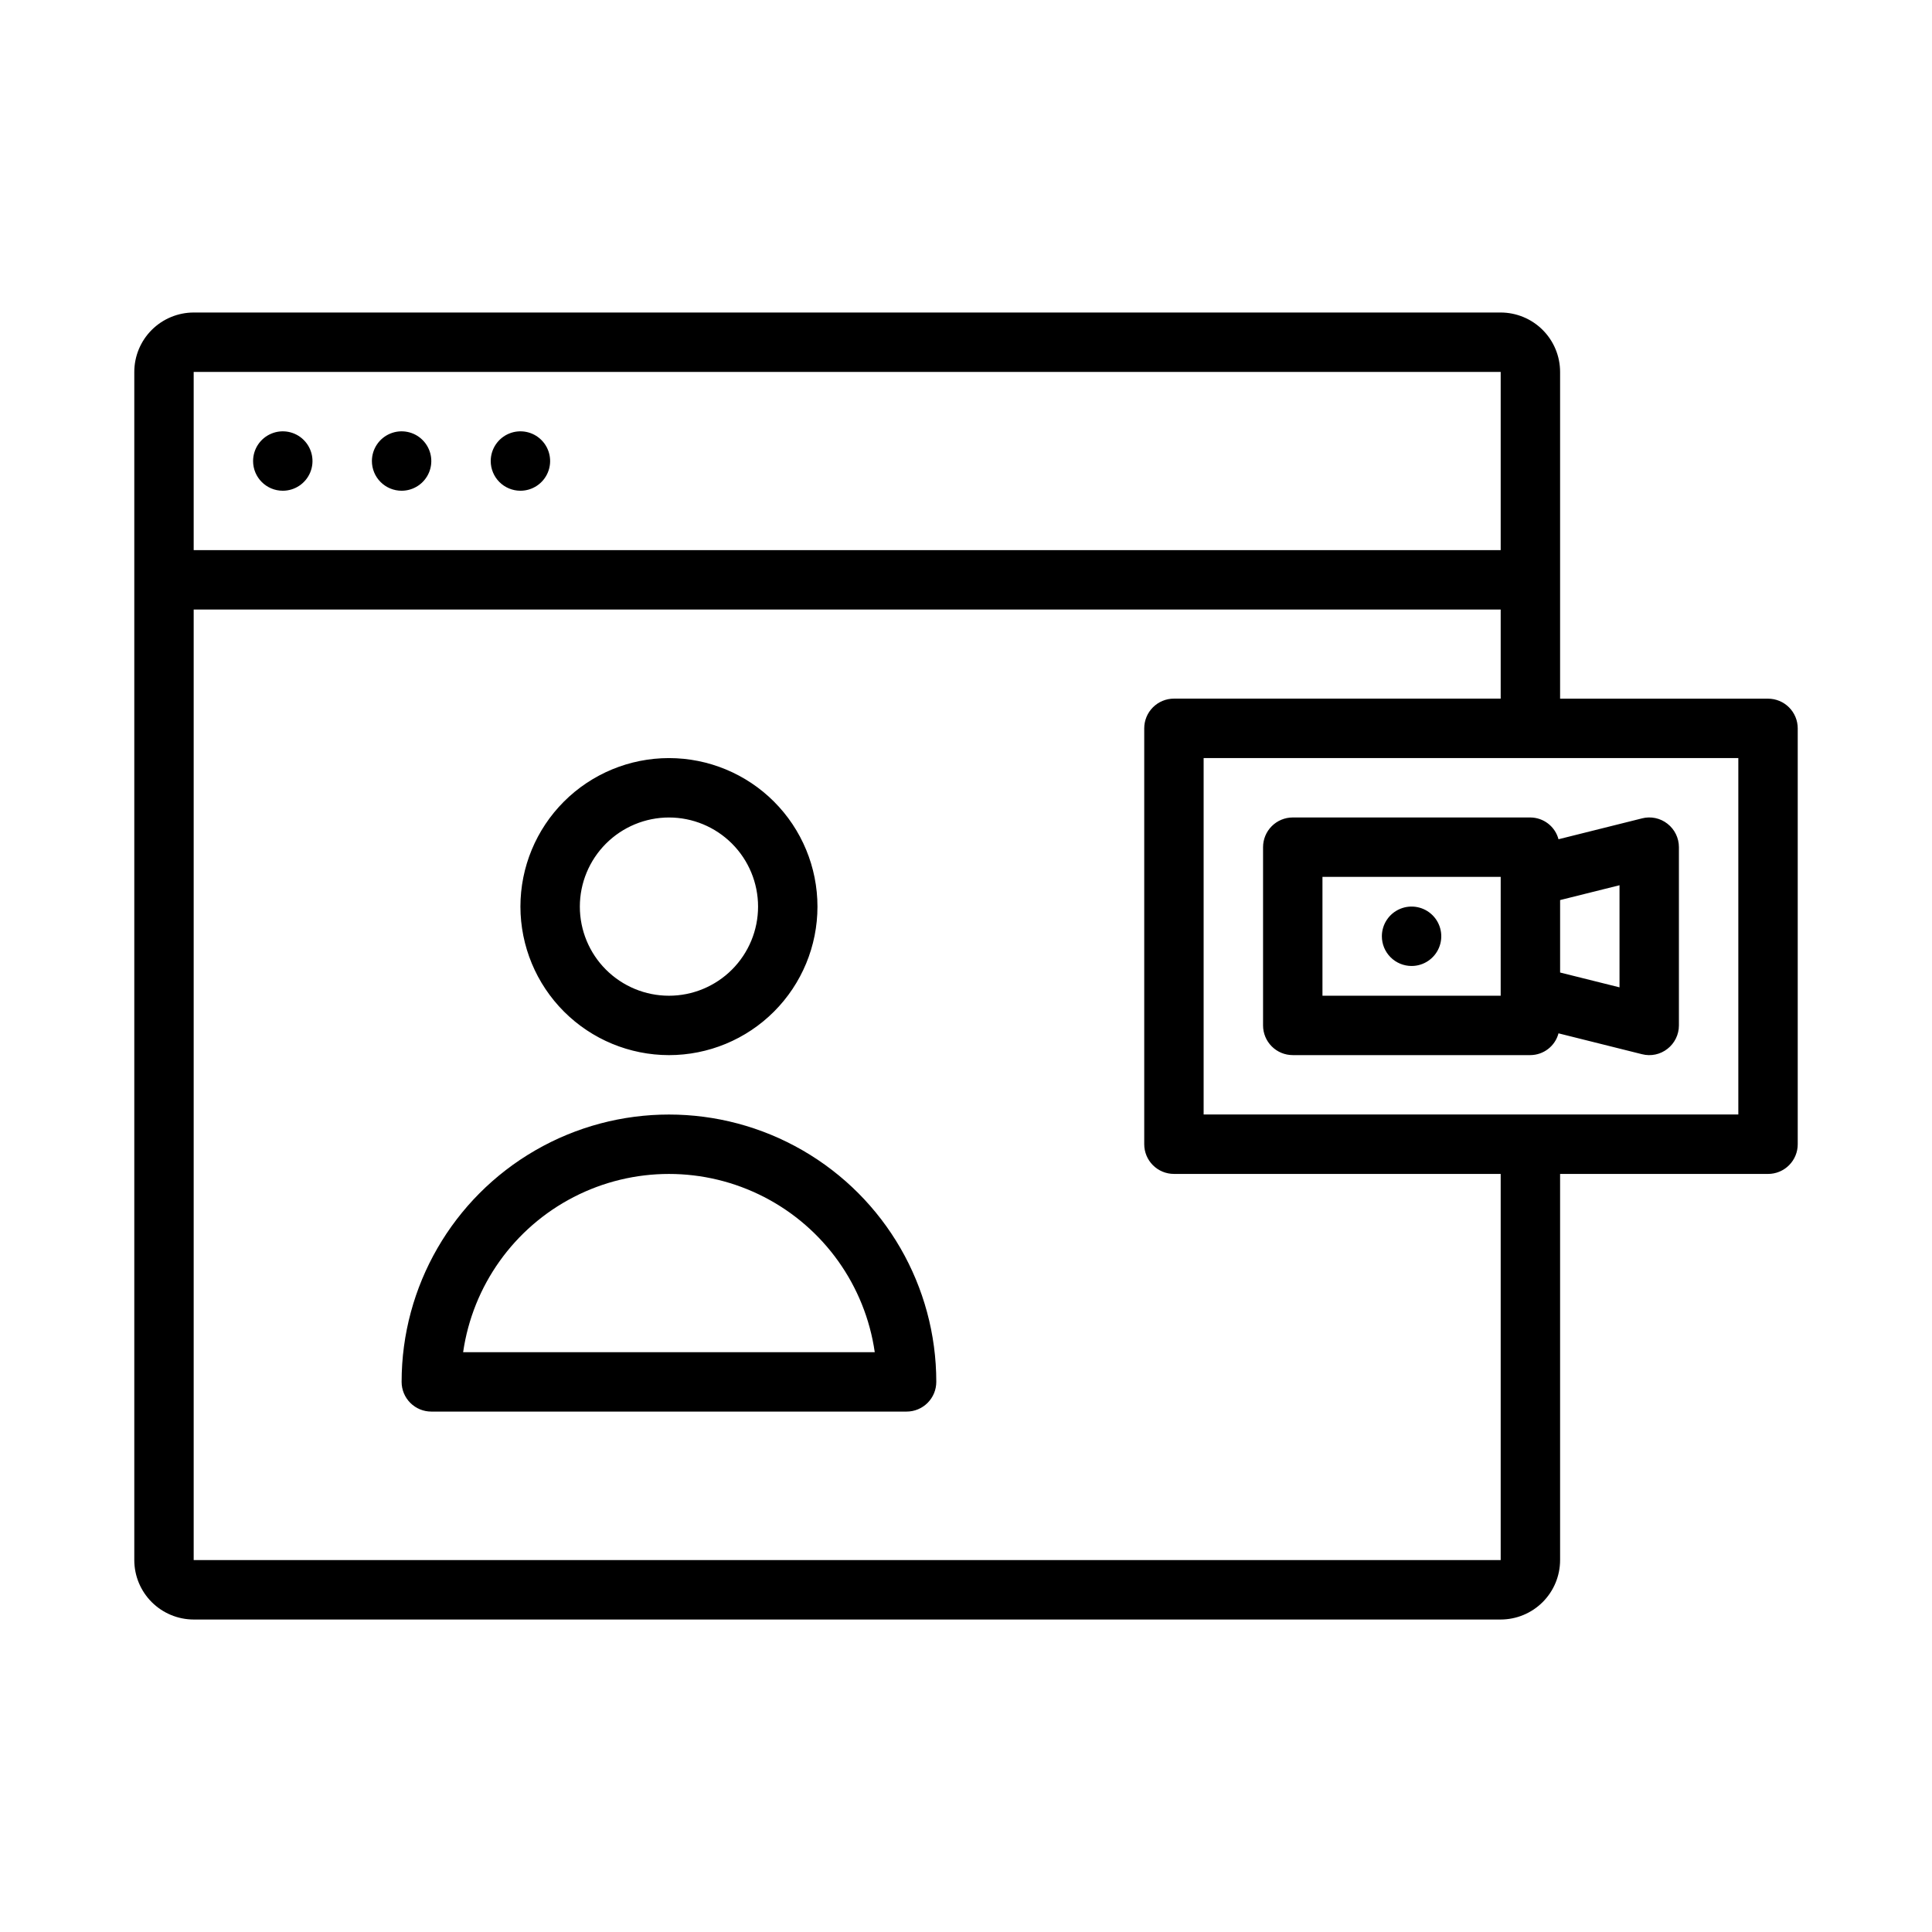 <?xml version="1.0" encoding="UTF-8"?>
<!-- Uploaded to: ICON Repo, www.iconrepo.com, Generator: ICON Repo Mixer Tools -->
<svg fill="#000000" width="800px" height="800px" version="1.1" viewBox="144 144 512 512" xmlns="http://www.w3.org/2000/svg">
 <path d="m211.07 266.18c0-3.188 1.918-6.055 4.859-7.273 2.941-1.219 6.328-0.547 8.578 1.707 2.25 2.25 2.926 5.637 1.707 8.578s-4.09 4.859-7.273 4.859c-4.348 0-7.871-3.523-7.871-7.871zm39.359 7.871c3.184 0 6.055-1.918 7.273-4.859s0.543-6.328-1.707-8.578c-2.25-2.254-5.637-2.926-8.578-1.707-2.941 1.219-4.859 4.086-4.859 7.273 0 2.086 0.828 4.09 2.305 5.566 1.477 1.473 3.481 2.305 5.566 2.305zm31.488 0c3.184 0 6.055-1.918 7.273-4.859s0.543-6.328-1.707-8.578c-2.25-2.254-5.637-2.926-8.578-1.707s-4.859 4.086-4.859 7.273c0 2.086 0.828 4.09 2.305 5.566 1.477 1.473 3.481 2.305 5.566 2.305zm0 110.21c0-10.438 4.148-20.449 11.527-27.832 7.383-7.379 17.395-11.527 27.832-11.527 10.441 0 20.453 4.148 27.832 11.527 7.383 7.383 11.527 17.395 11.527 27.832 0 10.441-4.144 20.449-11.527 27.832-7.379 7.383-17.391 11.527-27.832 11.527-10.434-0.012-20.438-4.16-27.816-11.539-7.379-7.379-11.531-17.383-11.543-27.82zm15.742 0h0.004c0 6.266 2.484 12.27 6.914 16.699s10.438 6.918 16.699 6.918c6.266 0 12.27-2.488 16.699-6.918 4.43-4.43 6.918-10.434 6.918-16.699 0-6.262-2.488-12.27-6.918-16.699-4.43-4.43-10.434-6.918-16.699-6.918-6.262 0.008-12.262 2.5-16.691 6.926-4.426 4.43-6.918 10.43-6.922 16.691zm94.465 125.95c0.004 2.09-0.828 4.09-2.305 5.566-1.477 1.477-3.477 2.309-5.566 2.305h-125.95c-2.086 0.004-4.09-0.828-5.566-2.305-1.477-1.477-2.305-3.477-2.305-5.566 0-25.312 13.504-48.699 35.426-61.355 21.918-12.656 48.926-12.656 70.848 0 21.918 12.656 35.422 36.043 35.422 61.355zm-16.305-7.871c-2.547-17.637-13.461-32.949-29.301-41.109-15.836-8.164-34.645-8.164-50.484 0-15.836 8.16-26.754 23.473-29.301 41.109zm181.2-135.93 22.129-5.531v-0.004c2.352-0.605 4.848-0.074 6.754 1.43 1.91 1.492 3.027 3.781 3.027 6.207v47.23c0 2.426-1.117 4.715-3.027 6.203-1.906 1.508-4.402 2.035-6.754 1.43l-22.129-5.531c-0.898 3.383-3.949 5.746-7.449 5.769h-62.977c-2.086 0.004-4.09-0.828-5.566-2.305-1.477-1.477-2.305-3.477-2.305-5.566v-47.23c0-2.09 0.828-4.094 2.305-5.57 1.477-1.477 3.481-2.305 5.566-2.305h62.977c3.5 0.027 6.551 2.391 7.449 5.773zm-15.32 9.973h-47.234v31.488h47.23zm31.488 2.215-15.742 3.93v19.199l15.742 3.93zm47.23-41.574v110.21c0.004 2.09-0.828 4.09-2.305 5.566s-3.477 2.309-5.566 2.305h-55.105v102.34c-0.004 4.176-1.664 8.176-4.617 11.129-2.949 2.949-6.953 4.609-11.125 4.617h-346.37c-4.172-0.008-8.172-1.668-11.125-4.617-2.953-2.953-4.613-6.953-4.617-11.129v-314.88c0.004-4.176 1.664-8.176 4.617-11.129 2.953-2.949 6.953-4.609 11.125-4.617h346.37c4.172 0.008 8.176 1.668 11.125 4.617 2.953 2.953 4.613 6.953 4.617 11.129v86.59h55.105c2.09 0 4.09 0.828 5.566 2.305s2.309 3.481 2.305 5.57zm-425.09-94.465v47.23h346.37v-47.23zm346.37 212.54h-86.594c-2.086 0.004-4.09-0.828-5.566-2.305-1.477-1.477-2.305-3.477-2.305-5.566v-110.21c0-2.09 0.828-4.094 2.305-5.57 1.477-1.477 3.481-2.305 5.566-2.305h86.594v-23.613h-346.37v251.9h346.37zm62.977-110.21h-141.7v94.465h141.7zm-86.594 55.105c3.184 0 6.055-1.918 7.273-4.859s0.547-6.328-1.707-8.582c-2.25-2.25-5.637-2.922-8.578-1.703-2.941 1.215-4.859 4.086-4.859 7.269 0 2.09 0.828 4.09 2.305 5.566 1.477 1.477 3.481 2.309 5.566 2.309z"/>
</svg>